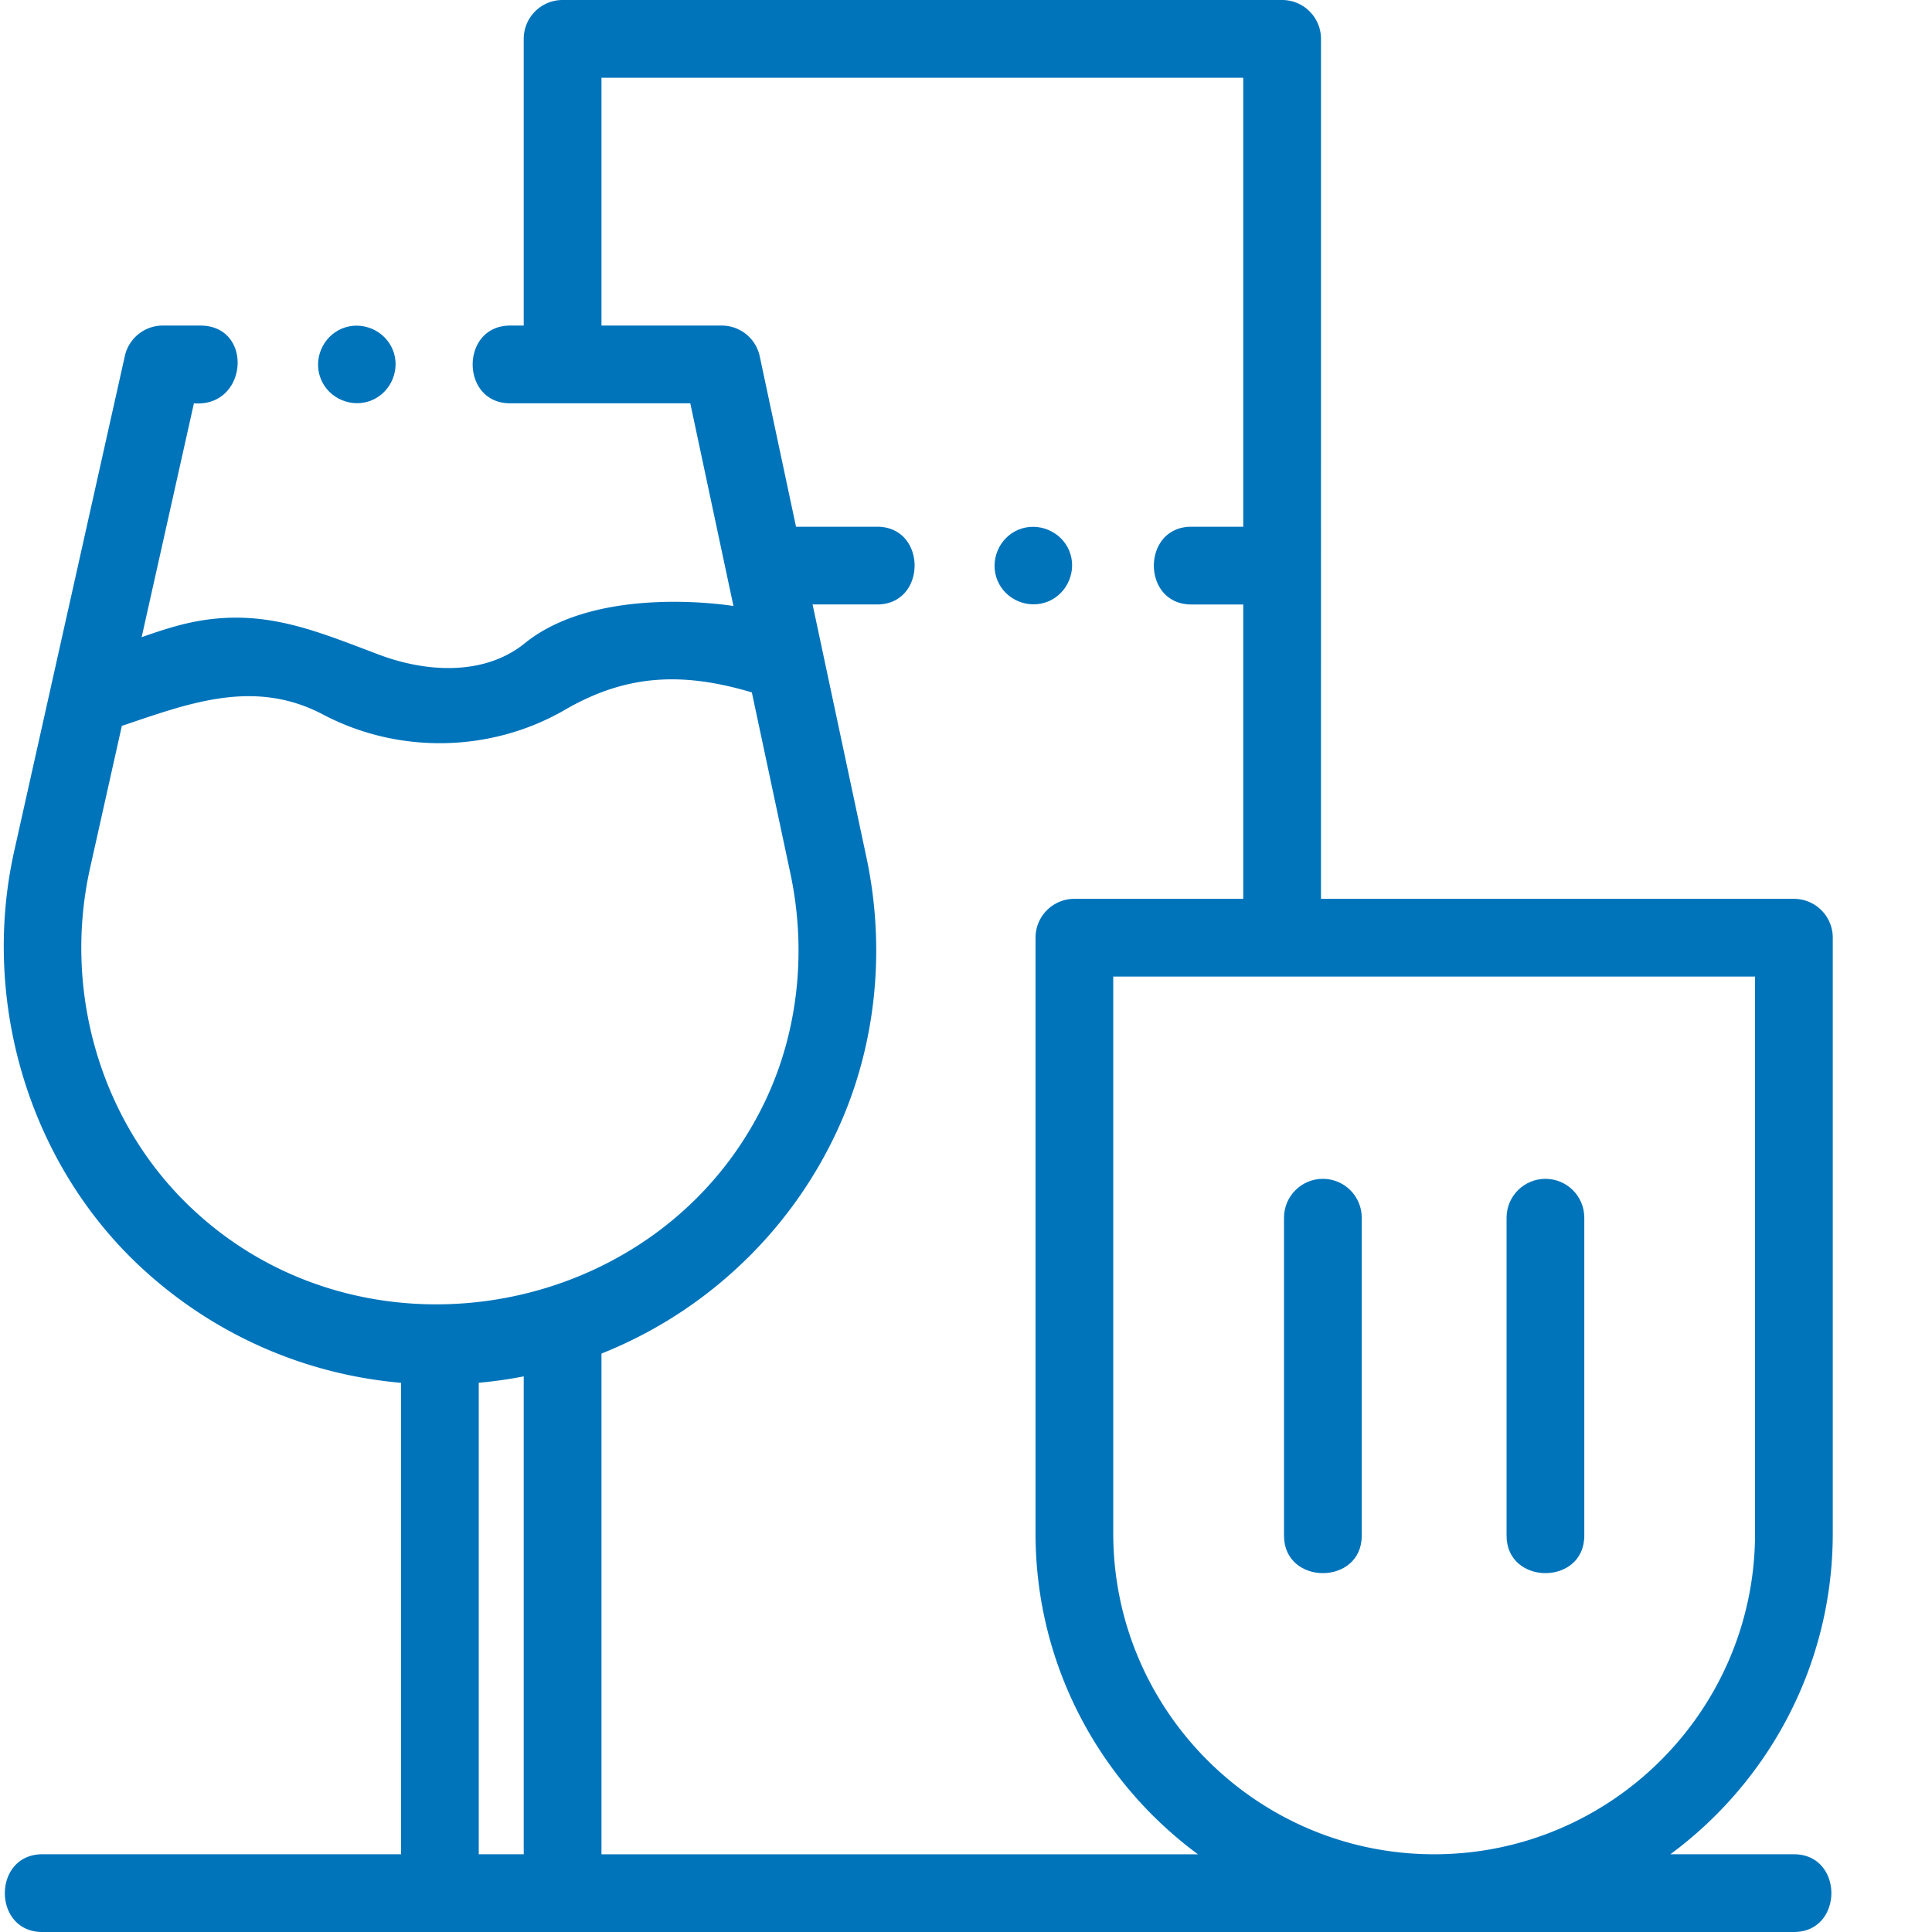 <svg xmlns="http://www.w3.org/2000/svg" version="1.1" xmlns:xlink="http://www.w3.org/1999/xlink" xmlns:svgjs="http://svgjs.com/svgjs" width="512" height="512" x="0" y="0" viewBox="0 0 511 511.999" style="enable-background:new 0 0 512 512" xml:space="preserve"><g><path d="M349.574 10.3c0-5.69-4.613-10.3-10.3-10.3h-190.68c-5.688 0-10.301 4.61-10.301 10.3v75.981h-3.605c-13.223 0-13.243 20.598 0 20.598h47.742l11.441 53.723s-35.695-6.016-55.316 9.878c-10.637 8.61-25.942 7.77-38.532 3.04-16.902-6.348-30.59-12.418-49.246-8.7-4.687.934-9.23 2.461-13.738 4.035l13.852-61.976c14.343 1.144 15.89-20.602 1.699-20.602h-9.95c-4.824 0-9 3.348-10.054 8.055l-19.637 87.879v.004l-9.676 43.297c-8.847 39.59 3.762 82.68 33.625 110.37 19.059 17.688 43.211 28.345 68.875 30.579v124.937H10.715c-13.227 0-13.246 20.602 0 20.602h464.187c13.227 0 13.246-20.602 0-20.602H442.16c26.086-19.253 43.043-50.199 43.043-85.039V248.496c0-5.687-4.613-10.297-10.3-10.297H349.573zM49.105 319.067c-23.101-22.582-32.96-56.71-25.726-89.062l8.41-37.637c17.84-6.015 35.066-12.629 53.336-3.004 19.84 10.453 44.059 10.09 63.578-.96 16.766-9.883 31.785-10.333 50.043-4.91l10.215 47.972c4.348 20.402 2.074 41.617-6.402 59.738-27.38 58.547-107.192 73.106-153.454 27.863zm77.27 47.375c4.016-.359 7.992-.921 11.918-1.691v126.648h-11.918zm32.52-7.734a116.061 116.061 0 0 0 36.101-22.824 115.651 115.651 0 0 0 26.219-35.95c10.363-22.16 13.168-47.995 7.89-72.757l-11.488-53.957-2.777-13.035h17.11c13.226 0 13.245-20.598 0-20.598h-21.497l-9.613-45.152a10.3 10.3 0 0 0-10.074-8.157h-31.871v-65.68h170.078v118.989h-13.758c-13.227 0-13.246 20.602 0 20.602h13.758v78.011h-44.746c-5.688 0-10.301 4.61-10.301 10.301v157.863c0 34.836 16.957 65.785 43.043 85.04H158.895zm135.628 47.652V258.797h170.082v147.562c0 46.891-38.148 85.04-85.039 85.04s-85.043-38.149-85.043-85.04zm0 0" fill="#0074bb" data-original="#000000"></path><path d="M84.559 100.512c2.125 5.191 8.27 7.718 13.441 5.574 5.18-2.152 7.727-8.254 5.57-13.441-2.148-5.18-8.261-7.735-13.449-5.575-5.176 2.157-7.723 8.262-5.562 13.442zM277.281 159.395c5.18-2.157 7.723-8.258 5.574-13.45-2.148-5.183-8.273-7.71-13.453-5.574-5.191 2.145-7.71 8.274-5.57 13.453 2.148 5.203 8.254 7.7 13.45 5.57zM409.055 312.402c-5.688 0-10.297 4.614-10.297 10.301v84.266c0 13.226 20.597 13.246 20.597 0v-84.266c0-5.687-4.609-10.3-10.3-10.3zM350.074 312.402c-5.687 0-10.3 4.614-10.3 10.301v84.266c0 13.226 20.601 13.246 20.601 0v-84.266c0-5.687-4.613-10.3-10.3-10.3zm0 0" fill="#0074bb" data-original="#000000"></path></g></svg>